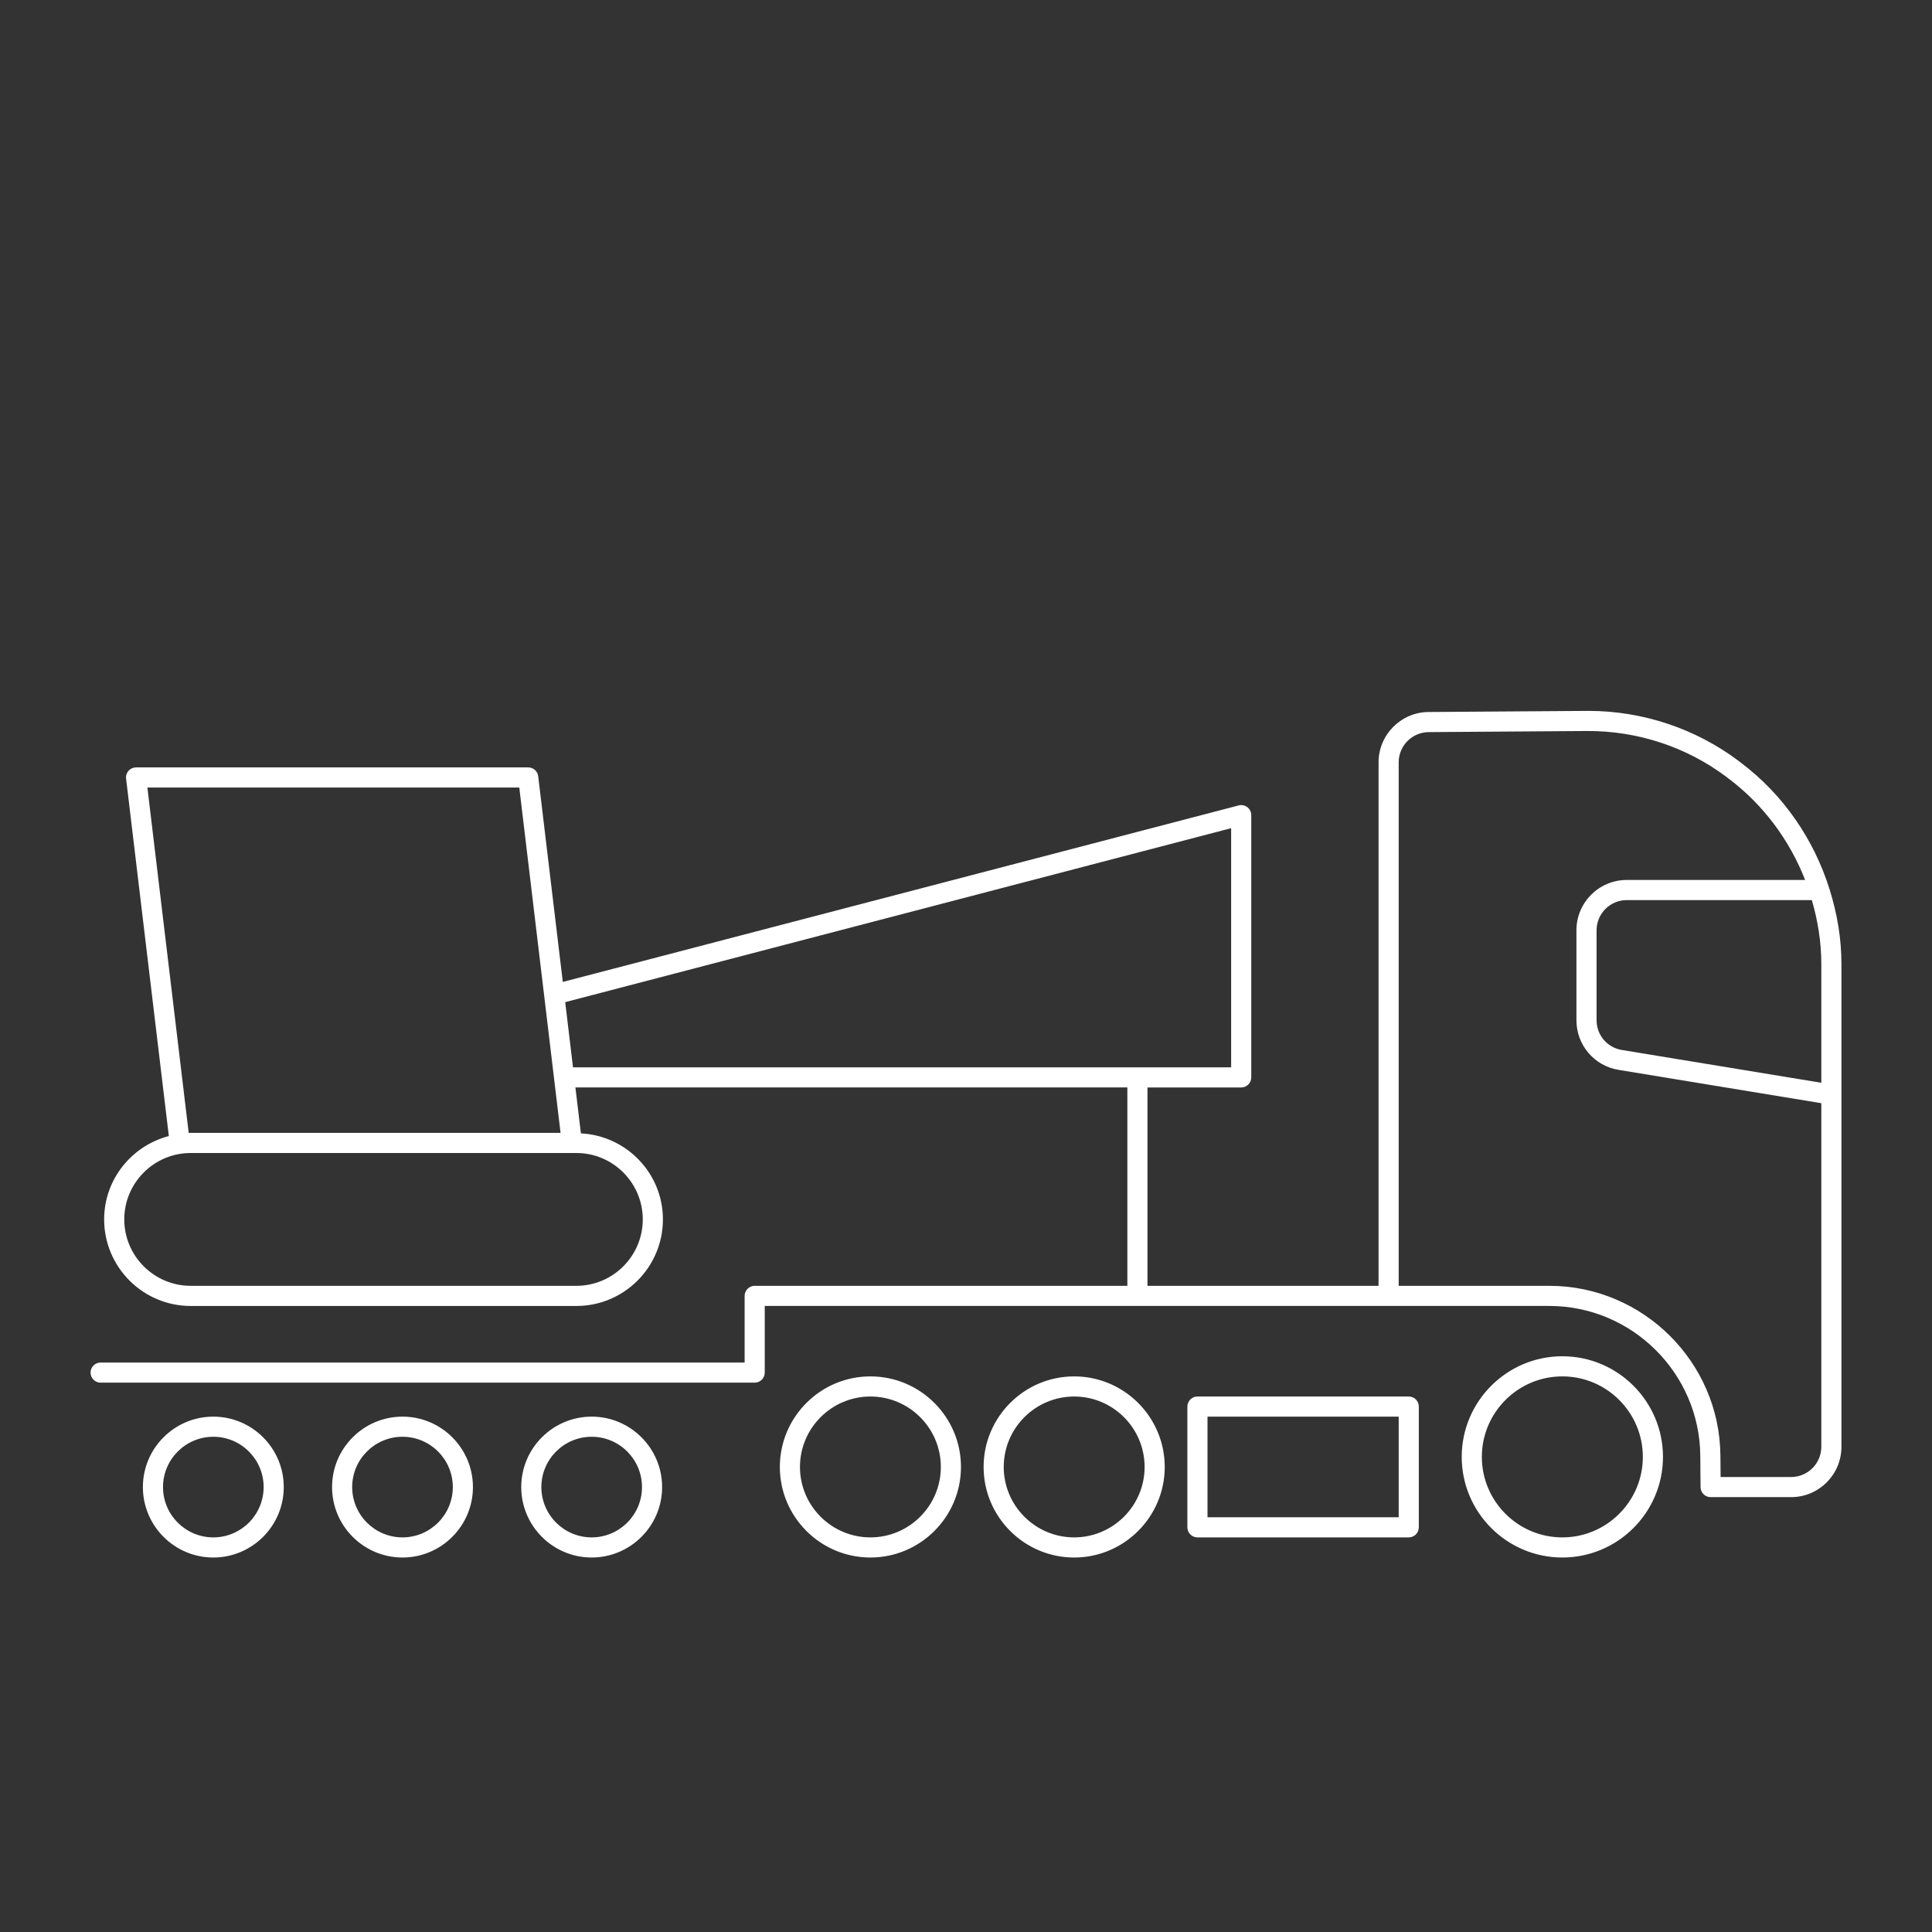<?xml version="1.0" encoding="UTF-8"?> <svg xmlns="http://www.w3.org/2000/svg" xmlns:xlink="http://www.w3.org/1999/xlink" version="1.1" id="icons" x="0px" y="0px" viewBox="0 0 96 96" style="enable-background:new 0 0 96 96;" xml:space="preserve"><rect x="0" y="0" width="96" height="96" fill="#333333" stroke="none"/> <style type="text/css"> .st0{fill:#FFFFFF;} </style> <path class="st0" d="M90.923,44.229c0-0.001,0.001-0.002,0.001-0.003c0-0.006-0.007-0.01-0.007-0.016 c-0.776-2.493-2.305-4.733-4.435-6.329l-0.104-0.08c-2.13-1.6-4.768-2.477-7.435-2.477c-0.026,0-0.055,0-0.082,0l-7.879,0.055 c-1.369,0.01-2.482,1.131-2.482,2.5v26.014H57.018v-9.857h4.657c0.276,0,0.5-0.225,0.5-0.5V40.505c0-0.154-0.071-0.301-0.194-0.396 s-0.287-0.127-0.432-0.088l-33.584,8.771l-1.222-10.219c-0.029-0.252-0.243-0.441-0.496-0.441H6.761 c-0.143,0-0.279,0.061-0.374,0.168s-0.14,0.25-0.122,0.391l2.124,17.758c-1.843,0.485-3.214,2.149-3.214,4.143 c0,2.371,1.93,4.301,4.301,4.301H28.64c2.371,0,4.3-1.93,4.3-4.301c0-2.294-1.81-4.157-4.075-4.276l-0.273-2.281h27.426v9.857H37.5 c-0.276,0-0.5,0.225-0.5,0.5v3.312H5c-0.276,0-0.5,0.225-0.5,0.5s0.224,0.5,0.5,0.5h32.5c0.276,0,0.5-0.225,0.5-0.5v-3.312h31h7.986 c4.099,0,7.464,3.334,7.5,7.434l0.014,1.57c0.002,0.275,0.226,0.496,0.5,0.496h4c1.379,0,2.5-1.121,2.5-2.5v-24 C91.5,46.638,91.288,45.408,90.923,44.229z M9.376,56.292l-2.052-17.16h18.479l2.051,17.16H9.476H9.376z M31.939,60.591 c0,1.82-1.48,3.301-3.3,3.301H9.476c-1.82,0-3.301-1.48-3.301-3.301c0-1.818,1.48-3.299,3.301-3.299h18.942h0.222 C30.459,57.292,31.939,58.773,31.939,60.591z M28.085,49.796l33.09-8.644v11.883H28.472L28.085,49.796z M90.5,47.892v5.91 l-9.91-1.629c-0.729-0.119-1.257-0.74-1.257-1.479v-4.469c0-0.826,0.673-1.5,1.5-1.5h9.197C90.327,45.749,90.5,46.811,90.5,47.892z M89,73.392h-3.504l-0.01-1.074c-0.041-4.646-3.854-8.426-8.5-8.426H69.5V37.878c0-0.82,0.668-1.494,1.49-1.5l7.878-0.055 c2.5-0.01,4.931,0.791,6.909,2.275l0.104,0.08c1.736,1.301,3.041,3.068,3.815,5.047h-8.864c-1.379,0-2.5,1.121-2.5,2.5v4.469 c0,1.23,0.881,2.268,2.095,2.467L90.5,54.817v17.075C90.5,72.718,89.827,73.392,89,73.392z M77.632,67.392c-2.757,0-5,2.242-5,5 s2.243,5,5,5s5-2.242,5-5S80.389,67.392,77.632,67.392z M77.632,76.392c-2.206,0-4-1.795-4-4s1.794-4,4-4s4,1.795,4,4 S79.838,76.392,77.632,76.392z M70,69.392H59.5c-0.276,0-0.5,0.225-0.5,0.5v6c0,0.275,0.224,0.5,0.5,0.5H70 c0.276,0,0.5-0.225,0.5-0.5v-6C70.5,69.617,70.276,69.392,70,69.392z M69.5,75.392H60v-5h9.5V75.392z M10.6,70.392 c-1.93,0-3.5,1.57-3.5,3.5s1.57,3.5,3.5,3.5s3.5-1.57,3.5-3.5S12.529,70.392,10.6,70.392z M10.6,76.392c-1.379,0-2.5-1.121-2.5-2.5 s1.121-2.5,2.5-2.5s2.5,1.121,2.5,2.5S11.979,76.392,10.6,76.392z M20,70.392c-1.93,0-3.5,1.57-3.5,3.5s1.57,3.5,3.5,3.5 s3.5-1.57,3.5-3.5S21.93,70.392,20,70.392z M20,76.392c-1.379,0-2.5-1.121-2.5-2.5s1.121-2.5,2.5-2.5s2.5,1.121,2.5,2.5 S21.379,76.392,20,76.392z M29.4,70.392c-1.93,0-3.5,1.57-3.5,3.5s1.57,3.5,3.5,3.5s3.5-1.57,3.5-3.5S31.33,70.392,29.4,70.392z M29.4,76.392c-1.379,0-2.5-1.121-2.5-2.5s1.121-2.5,2.5-2.5s2.5,1.121,2.5,2.5S30.779,76.392,29.4,76.392z M43.25,68.392 c-2.481,0-4.5,2.02-4.5,4.5s2.019,4.5,4.5,4.5s4.5-2.02,4.5-4.5S45.731,68.392,43.25,68.392z M43.25,76.392 c-1.93,0-3.5-1.57-3.5-3.5s1.57-3.5,3.5-3.5s3.5,1.57,3.5,3.5S45.18,76.392,43.25,76.392z M53.375,68.392c-2.481,0-4.5,2.02-4.5,4.5 s2.019,4.5,4.5,4.5s4.5-2.02,4.5-4.5S55.856,68.392,53.375,68.392z M53.375,76.392c-1.93,0-3.5-1.57-3.5-3.5s1.57-3.5,3.5-3.5 s3.5,1.57,3.5,3.5S55.305,76.392,53.375,76.392z"></path> </svg> 